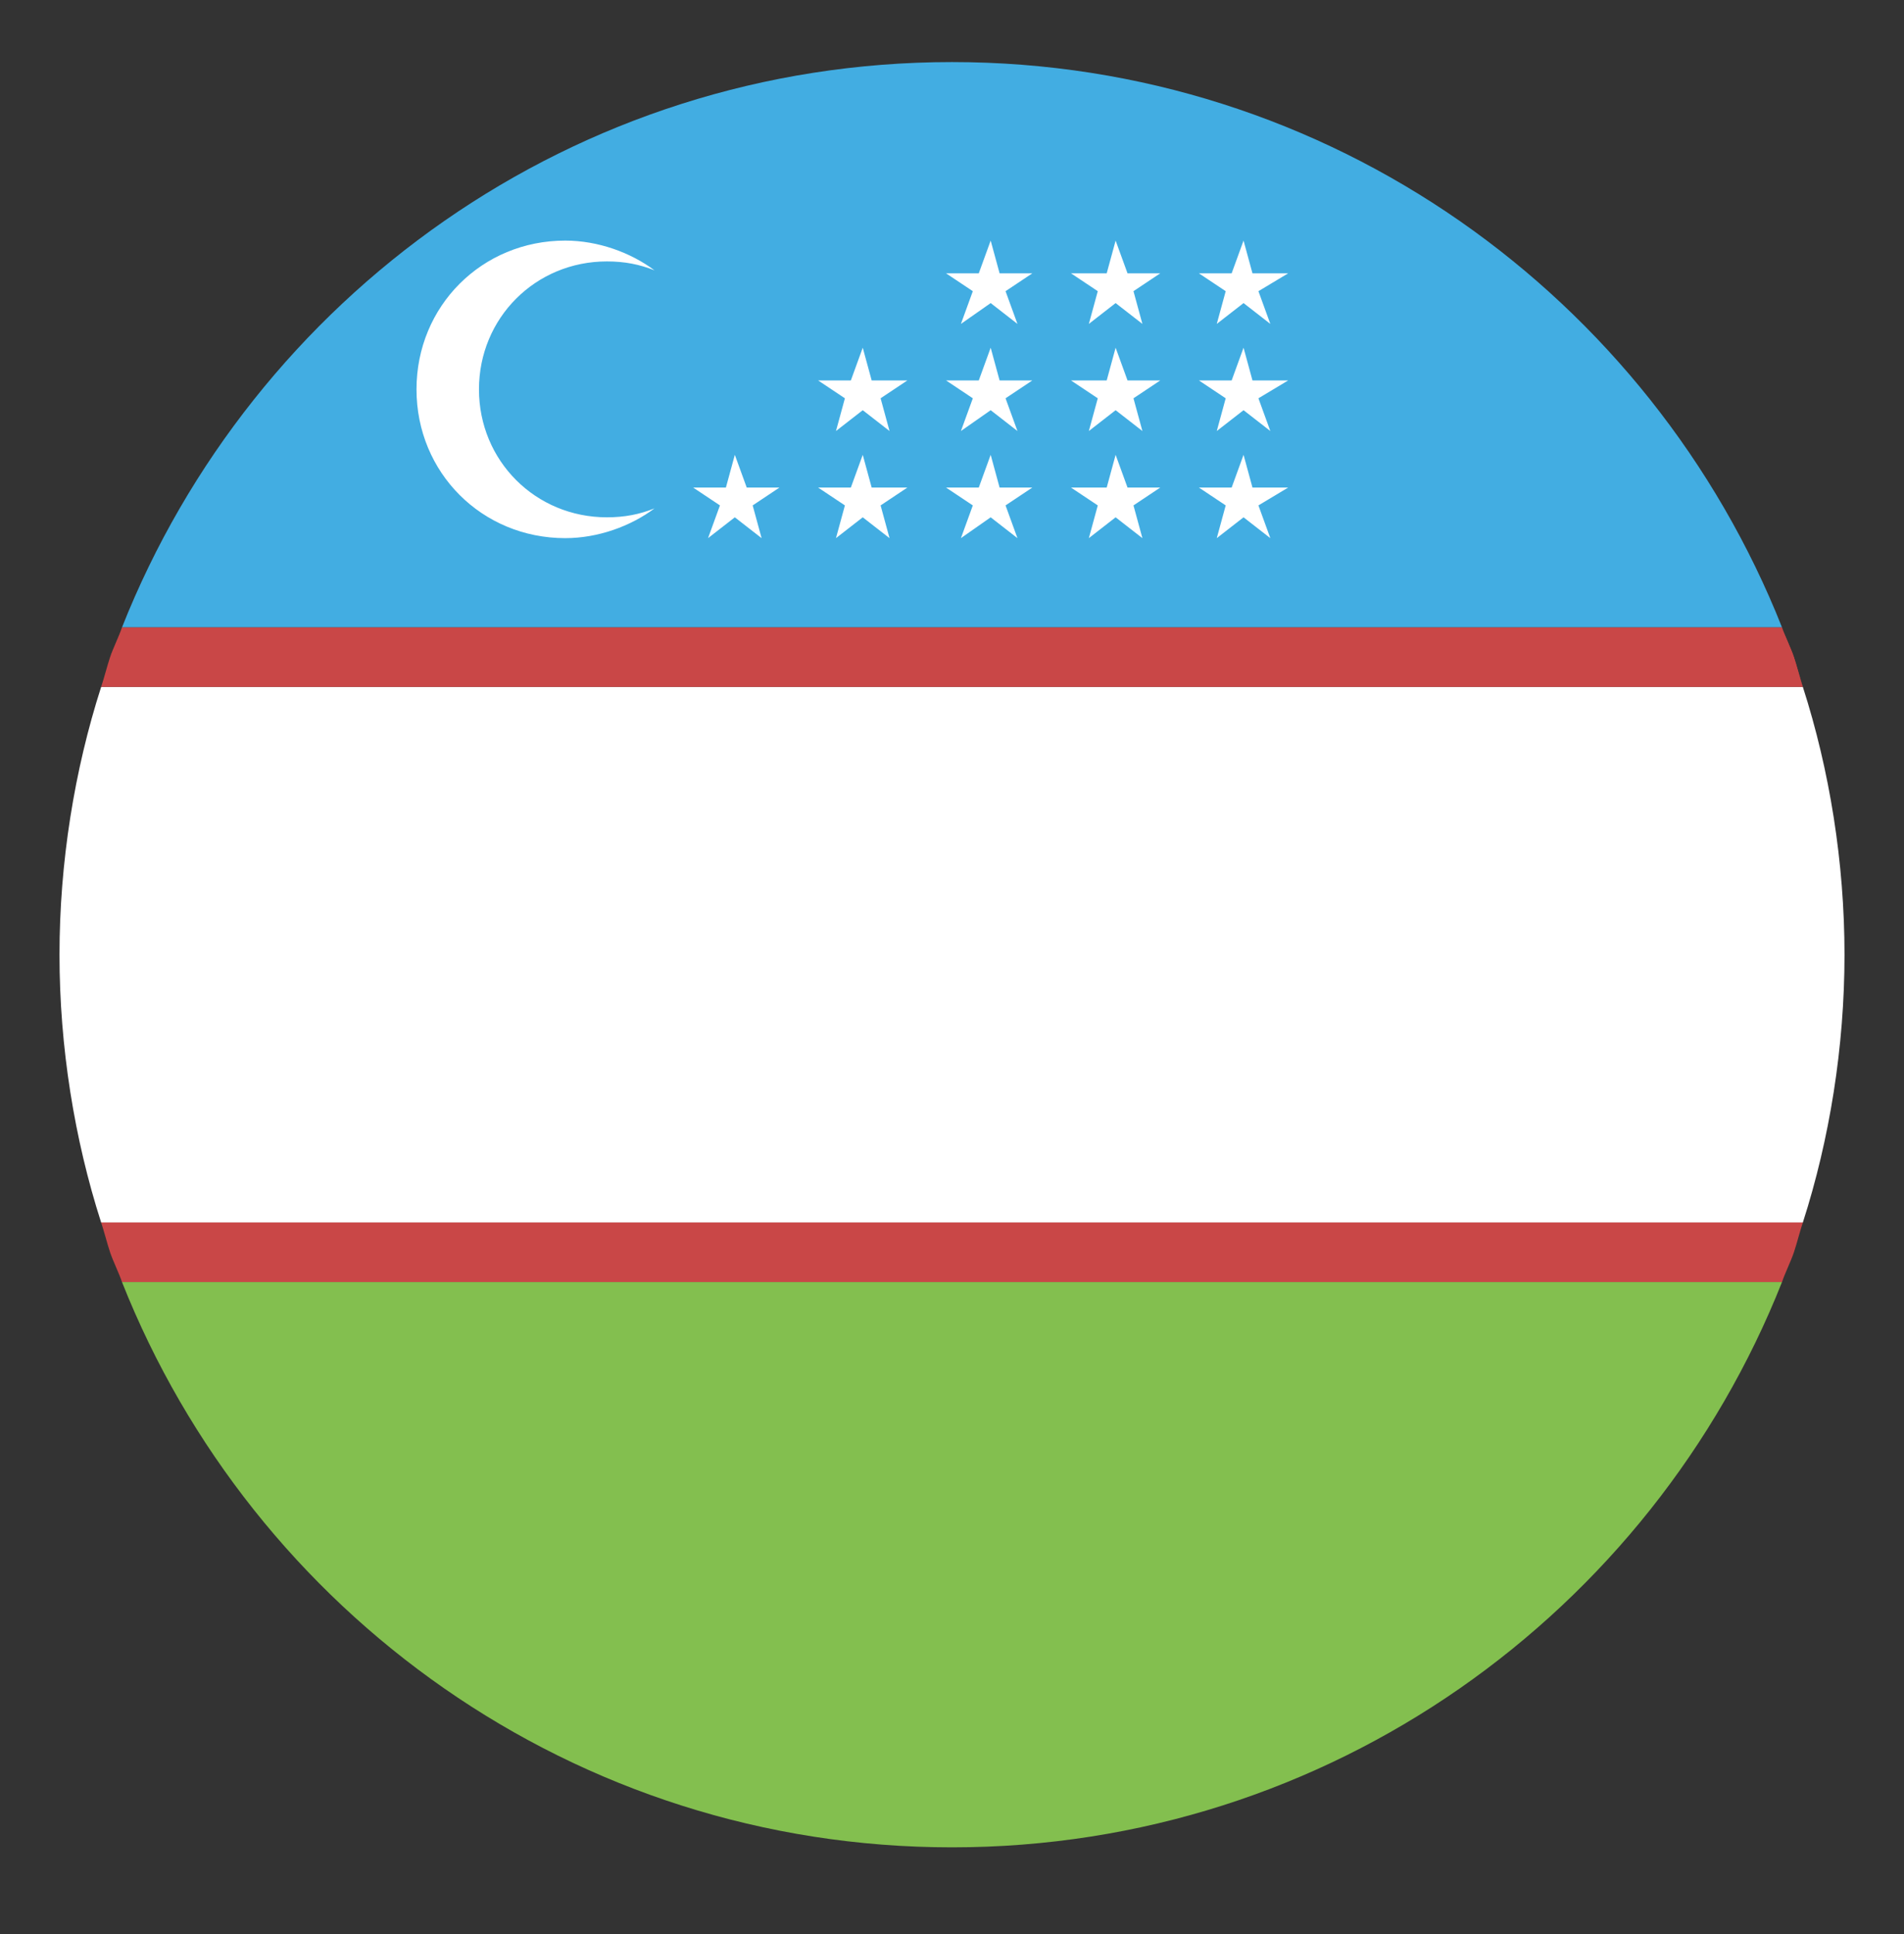 <svg width="64" height="65" viewBox="0 0 64 65" fill="none" xmlns="http://www.w3.org/2000/svg">
<rect x="0" y="0" width="64" height="65" fill="#333333" stroke="none"/>
<path d="M32 2.086C19.3 2.086 8.5 9.986 4.1 21.086H59.9C55.5 9.986 44.7 2.086 32 2.086Z" fill="#42ADE2"/>
<path d="M32 62.086C44.7 62.086 55.5 54.186 59.9 43.086H4.1C8.5 54.186 19.3 62.086 32 62.086Z" fill="#83BF4F"/>
<path d="M62 32.086C62 28.986 61.5 25.886 60.6 23.086H3.4C2.5 25.886 2 28.986 2 32.086C2 35.186 2.5 38.286 3.4 41.086H60.6C61.5 38.286 62 35.186 62 32.086Z" fill="white"/>
<path d="M59.9 21.086C60 21.386 60.2 21.786 60.3 22.086C60.4 22.386 60.5 22.786 60.6 23.086" fill="#C94747"/>
<path d="M60.3 22.086C60.2 21.786 60 21.386 59.9 21.086H4.1C4 21.386 3.8 21.786 3.7 22.086C3.6 22.386 3.5 22.786 3.4 23.086H60.6C60.5 22.786 60.4 22.386 60.3 22.086ZM3.7 42.086C3.8 42.386 4 42.786 4.1 43.086H59.9C60 42.786 60.2 42.386 60.3 42.086C60.4 41.786 60.5 41.386 60.6 41.086H3.4C3.5 41.386 3.6 41.786 3.7 42.086Z" fill="#C94747"/>
<path d="M20.4 17.386C18 17.386 16.1 15.486 16.1 13.086C16.1 10.686 18 8.786 20.4 8.786C21 8.786 21.5 8.886 22 9.086C21.2 8.486 20.1 8.086 19 8.086C16.2 8.086 14 10.286 14 13.086C14 15.886 16.2 18.086 19 18.086C20.1 18.086 21.2 17.686 22 17.086C21.5 17.286 21 17.386 20.4 17.386ZM24.7 15.286L25.1 16.386H26.2L25.3 16.986L25.6 18.086L24.7 17.386L23.8 18.086L24.2 16.986L23.3 16.386H24.4L24.7 15.286ZM29 15.286L29.3 16.386H30.5L29.6 16.986L29.9 18.086L29 17.386L28.1 18.086L28.4 16.986L27.5 16.386H28.6L29 15.286ZM33.3 15.286L33.6 16.386H34.7L33.8 16.986L34.2 18.086L33.3 17.386L32.3 18.086L32.7 16.986L31.8 16.386H32.9L33.3 15.286ZM37.5 15.286L37.9 16.386H39L38.1 16.986L38.4 18.086L37.5 17.386L36.6 18.086L36.9 16.986L36 16.386H37.2L37.5 15.286ZM41.8 15.286L42.1 16.386H43.3L42.3 16.986L42.7 18.086L41.8 17.386L40.9 18.086L41.2 16.986L40.3 16.386H41.4L41.8 15.286ZM29 11.686L29.3 12.786H30.5L29.6 13.386L29.9 14.486L29 13.786L28.1 14.486L28.4 13.386L27.5 12.786H28.6L29 11.686ZM33.3 11.686L33.6 12.786H34.7L33.8 13.386L34.2 14.486L33.3 13.786L32.3 14.486L32.7 13.386L31.8 12.786H32.9L33.3 11.686ZM37.5 11.686L37.9 12.786H39L38.1 13.386L38.4 14.486L37.5 13.786L36.6 14.486L36.9 13.386L36 12.786H37.2L37.5 11.686ZM41.8 11.686L42.1 12.786H43.3L42.3 13.386L42.7 14.486L41.8 13.786L40.9 14.486L41.2 13.386L40.3 12.786H41.4L41.8 11.686ZM33.3 8.086L33.6 9.186H34.7L33.8 9.786L34.2 10.886L33.3 10.186L32.3 10.886L32.7 9.786L31.8 9.186H32.9L33.3 8.086ZM37.5 8.086L37.9 9.186H39L38.1 9.786L38.4 10.886L37.5 10.186L36.6 10.886L36.9 9.786L36 9.186H37.2L37.5 8.086ZM41.8 8.086L42.1 9.186H43.3L42.3 9.786L42.7 10.886L41.8 10.186L40.9 10.886L41.2 9.786L40.3 9.186H41.4L41.8 8.086Z" fill="white"/>
</svg>
